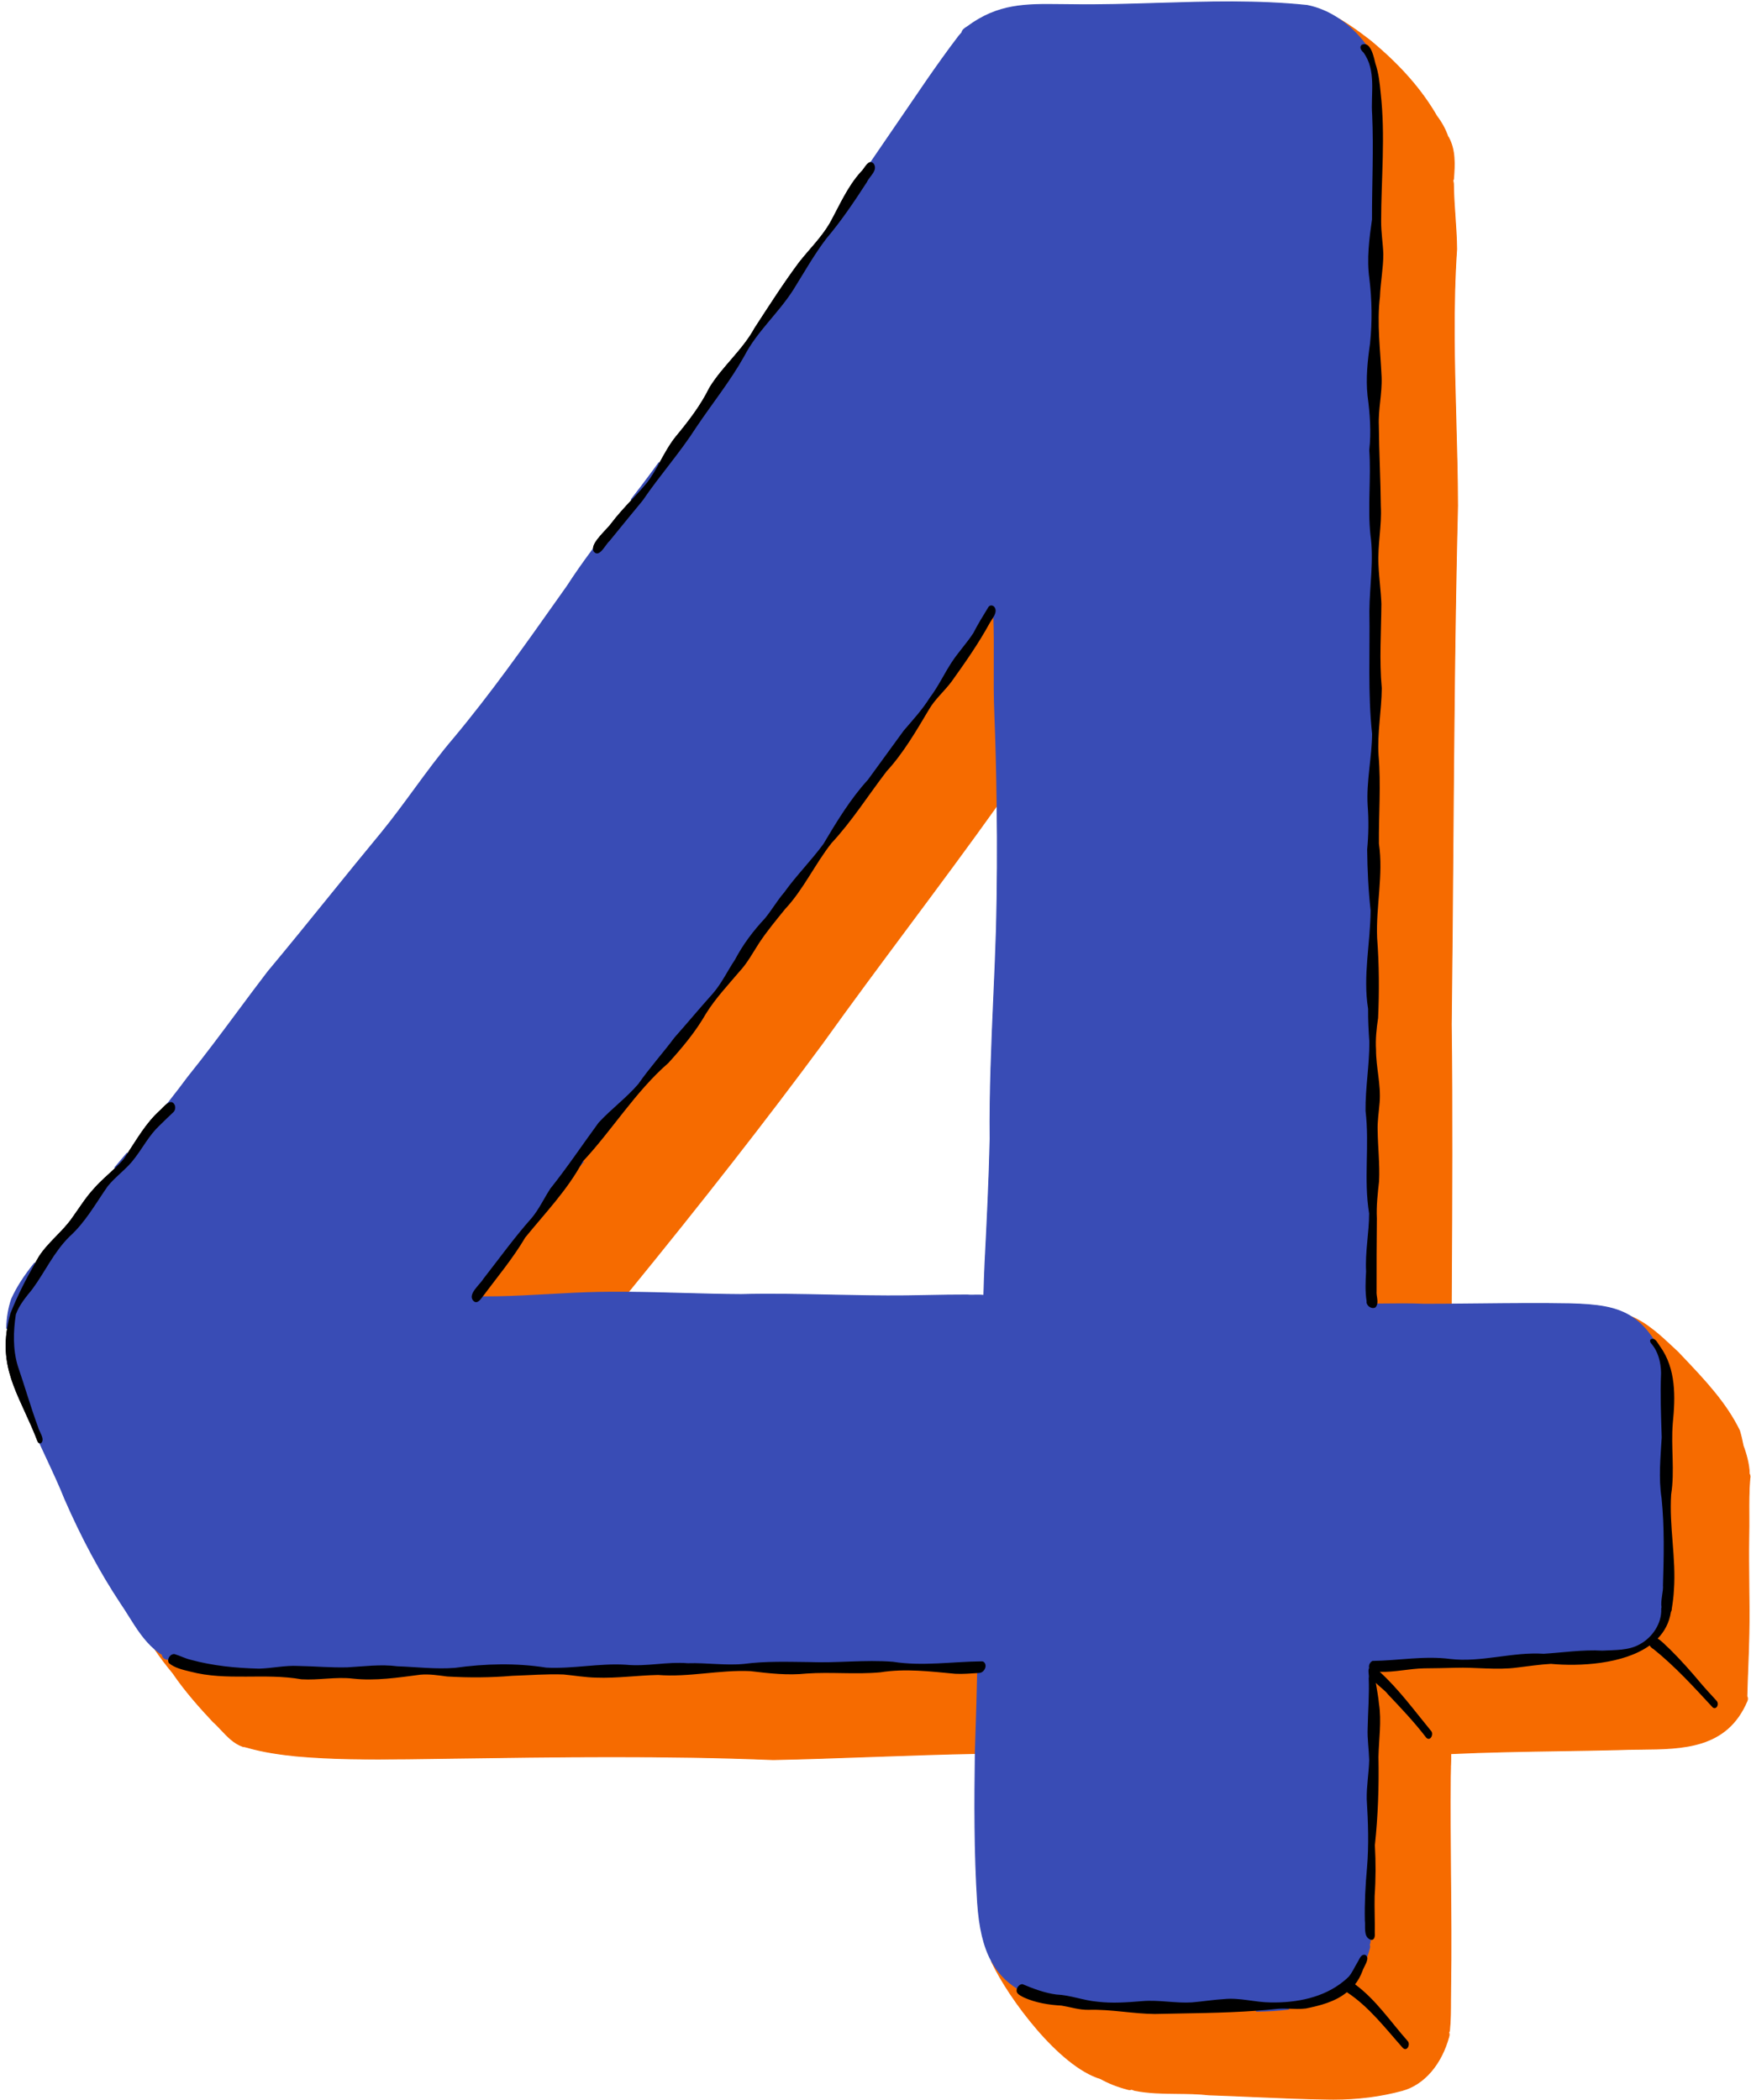 <?xml version="1.0" encoding="UTF-8"?><svg xmlns="http://www.w3.org/2000/svg" xmlns:xlink="http://www.w3.org/1999/xlink" height="443.2" preserveAspectRatio="xMidYMid meet" version="1.0" viewBox="-1.2 -0.3 369.6 443.2" width="369.6" zoomAndPan="magnify"><g id="change1_1"><path d="M368.022,310.773c0.035-1.868-0.77-4.615-1.283-5.896c-0.236-1.23-0.478-2.247-0.769-3.217 c-2.828-5.846-7.42-10.685-11.86-15.367c-0.381-0.4-0.76-0.801-1.142-1.205 c-0.306-0.284-0.614-0.574-0.928-0.868c-2.595-2.435-5.536-5.196-8.875-6.597 c-3.265-2.098-7.231-2.595-12.979-2.744c-6.283-0.114-12.674-0.049-18.852,0.013 c-2.067,0.02-4.134,0.041-6.201,0.056l0.023-4.317c0.097-17.941,0.197-36.493-0.024-54.733 c0.149-12.233,0.247-24.673,0.342-36.704c0.188-23.861,0.382-48.534,0.986-72.794 c-0.019-6.043-0.19-12.188-0.353-18.129c-0.325-11.789-0.662-23.98,0.158-35.964 c-0.015-2.304-0.177-4.631-0.333-6.881c-0.131-1.872-0.266-3.808-0.315-5.728c-0.015-0.179-0.015-0.376-0.015-0.585 c-0.001-0.442-0.002-0.898-0.135-1.29c0.095-0.162,0.145-0.338,0.153-0.524c0.189-2.776,0.402-5.923-1.094-8.608 c-0.027-0.041-0.055-0.081-0.083-0.121l-0.06-0.087c-0.519-1.489-1.299-2.919-2.311-4.242 c-3.177-5.521-7.685-10.671-13.782-15.747c-0.384-0.308-3.84-3.058-6.847-4.777l-0,0 c-2.14-1.433-4.39-2.394-6.698-2.856c-10.477-1.099-21.185-0.77-31.541-0.454 c-5.958,0.183-12.113,0.373-18.169,0.285c-0.796-0.003-1.574-0.013-2.338-0.022 c-7.363-0.084-13.177-0.156-19.681,4.67l-0.032,0.021c-0.493,0.31-1.05,0.66-1.127,1.219 c-0.211,0.227-0.412,0.466-0.606,0.698l-0.072,0.086c-2.452,3.211-4.715,6.425-6.606,9.145 c-1.911,2.799-3.827,5.595-5.743,8.391c-2.052,2.994-4.104,5.988-6.15,8.985l-0.035,0.052 c-0.838-0.087-1.46,1.468-2.112,2.025c-2.891,3.194-4.541,7.15-6.6,10.87 c-1.764,3.004-4.333,5.512-6.489,8.252c-3.319,4.471-6.337,9.188-9.376,13.858 c-2.55,4.677-6.793,8.076-9.543,12.602c-1.849,3.761-4.436,7.107-7.125,10.347 c-1.358,1.711-2.381,3.632-3.438,5.534l-0.084-0.054l-0.587,0.808c-0.229,0.316-0.459,0.632-0.688,0.947 c-1.614,2.199-3.272,4.353-4.535,5.983l0.079,0.061c-1.488,1.601-2.976,3.202-4.302,4.955 c-0.803,1.192-4.021,3.856-3.866,5.505l-0.067,0.09c-2.139,2.885-3.829,5.304-5.314,7.61 c-0.691,0.976-1.383,1.953-2.075,2.932c-6.95,9.829-14.137,19.992-21.955,29.334 c-2.949,3.454-5.675,7.173-8.312,10.77c-2.2,3-4.474,6.103-6.864,9.032c-3.71,4.478-7.431,9.073-11.028,13.516 c-4.24,5.235-8.623,10.649-13.021,15.909c-2.146,2.8-4.284,5.678-6.353,8.462 c-3.392,4.564-6.898,9.284-10.535,13.79c-1.137,1.543-2.413,3.211-4.016,5.25l-0.136,0.173 c-0.685,0.393-1.404,1.296-1.889,1.698c-2.798,2.557-4.668,5.859-6.741,8.986l-0.08-0.06 c-0.848,1.005-1.696,2.009-2.546,3.012l0.072,0.068c-1.509,1.452-3.139,2.788-4.51,4.381 c-1.713,1.839-3.017,3.982-4.481,6.012c-2.057,3.027-5.113,5.201-7.129,8.312c-0.283,0.479-0.553,0.97-0.83,1.454 l-0.082-0.056c-2.231,2.78-3.77,5.195-4.846,7.608c-0.632,1.864-0.978,3.923-1.027,6.119l0.099,0.009 c-1.542,9.356,2.967,14.876,6.414,23.876c0.072,0.229,0.275,0.391,0.495,0.405l0.021,0.045 c0.468,1.018,0.938,2.024,1.399,3.017c1.441,3.092,2.802,6.012,3.868,8.707c3.589,8.211,7.435,15.379,11.759,21.915 c0.614,0.894,1.21,1.843,1.785,2.762c1.572,2.508,3.198,5.101,5.475,7.019l0.169,0.276 c1.045,1.526,2.232,3.092,3.623,4.776c2.589,3.813,5.715,7.294,8.44,10.202c0.614,0.542,1.202,1.167,1.771,1.772 c1.321,1.404,2.687,2.856,4.554,3.495c0.133,0.036,0.253,0.038,0.364,0.03c0.121,0.059,0.245,0.094,0.353,0.101 c3.702,1.088,7.547,1.571,10.484,1.871c7.6,0.686,15.144,0.682,23.514,0.606c3.033-0.04,6.066-0.083,9.1-0.126 c22.317-0.317,45.395-0.644,68.092,0.286c6.897-0.143,13.907-0.393,20.686-0.634 c7.208-0.257,14.661-0.522,21.994-0.66c-0.148,10.106-0.19,20.908,0.484,31.474 c0.363,5.351,1.289,9.249,2.914,12.27l0.025,0.062c0.052,0.131,0.101,0.252,0.141,0.362 c3.468,7.351,14.094,21.815,22.903,24.466c1.695,0.951,3.587,1.693,5.781,2.269 c0.269,0.073,0.515,0.062,0.739-0.04c0.188,0.087,0.4,0.166,0.64,0.236c2.948,0.589,6.013,0.62,8.977,0.65 c2.199,0.022,4.474,0.046,6.692,0.297c3.107,0.103,6.267,0.242,9.322,0.376c5.302,0.232,10.784,0.473,16.18,0.534 c0.274,0.004,0.547,0.006,0.82,0.006c5.141,0,10.025-0.627,14.531-1.864c4.573-1.267,8.241-5.546,9.812-11.444 c0.077-0.277,0.059-0.54-0.053-0.766c0.094-0.135,0.15-0.286,0.169-0.451c0.217-2.134,0.221-4.309,0.224-6.413 c0.002-0.856,0.003-1.74,0.019-2.61c0.127-7.9,0.055-15.933-0.016-23.699 c-0.061-6.812-0.125-13.856-0.055-20.787c0.004-0.73,0.027-1.474,0.05-2.193 c0.028-0.886,0.058-1.801,0.049-2.703c7.697-0.365,15.537-0.488,23.12-0.608 c3.938-0.061,8.012-0.126,12.019-0.224c1.611-0.074,3.284-0.09,4.902-0.104c8.969-0.083,18.243-0.168,22.493-10.192 c0.15-0.34,0.137-0.685-0.038-0.975c0.05-2.003,0.128-4.046,0.204-6.022c0.093-2.398,0.188-4.878,0.232-7.315 c0.064-3.419,0.025-6.901-0.013-10.269c-0.036-3.268-0.074-6.646-0.019-9.965 c0.045-1.567,0.037-3.161,0.029-4.703c-0.012-2.531-0.025-5.149,0.19-7.696 C368.239,311.377,368.197,311.043,368.022,310.773z M206.72,266.164c-0.104,2.159-0.17,4.357-0.233,6.483 l-0.014,0.459c-0.654-0.08-1.409-0.065-2.081-0.053c-0.547,0.009-1.068,0.021-1.424-0.027 c-2.764-0.011-5.588,0.044-8.312,0.097c-1.459,0.027-2.917,0.056-4.376,0.075c-5.357,0.06-10.813-0.05-16.089-0.161 c-6.216-0.131-12.643-0.271-18.984-0.108c-4.069-0.019-8.244-0.135-12.28-0.246 c-3.79-0.105-7.706-0.21-11.558-0.24c15.816-19.376,29.237-36.559,41.02-52.525 c5.94-8.307,12.146-16.645,18.148-24.709c6.197-8.326,12.603-16.933,18.731-25.526 c0.113,9.081,0.069,17.588-0.138,25.986c-0.149,4.909-0.368,9.897-0.58,14.721 c-0.427,9.74-0.868,19.812-0.756,29.733C207.597,248.752,207.155,257.719,206.72,266.164z"/></g><g id="change2_1"><path d="M208.348,127.784l-0.185-0.121l0.174-0.218c0.019-0.023,0.038-0.044,0.054-0.067l0.326-0.476 l0.075,1.243l-0.378-0.325C208.393,127.809,208.37,127.798,208.348,127.784z M286.689,9.137l0.058,0.078 l0.096,0.004c1.135,0.039,1.683,2.294,1.978,3.505l0.006,0.027c0.041,0.166,0.077,0.314,0.114,0.449 c0.664,1.987,0.896,4.055,1.094,6.177c0.694,6.102,0.488,12.338,0.289,18.389l-0.002,0.064 c-0.094,2.828-0.19,5.752-0.19,8.626c-0.003,1.31,0.119,2.626,0.238,3.897l0.006,0.068 c0.089,0.953,0.18,1.938,0.218,2.902c-0.004,1.647-0.188,3.315-0.365,4.929c-0.147,1.337-0.3,2.72-0.35,4.078 c-0.501,4.146-0.207,8.364,0.077,12.444c0.097,1.395,0.207,2.976,0.274,4.487c0.07,1.703-0.113,3.425-0.293,5.104 c-0.182,1.695-0.369,3.447-0.29,5.186c0.021,2.871,0.116,5.764,0.208,8.562c0.09,2.747,0.183,5.588,0.207,8.409 c0.117,2.084-0.067,4.19-0.245,6.227c-0.175,2.012-0.356,4.092-0.251,6.149c0.057,1.385,0.185,2.766,0.31,4.102 l0.003,0.029c0.133,1.43,0.258,2.78,0.304,4.117c-0.014,1.699-0.059,3.466-0.099,5.032 c-0.106,4.208-0.216,8.56,0.185,12.784c-0.021,1.951-0.197,3.931-0.366,5.846l-0.004,0.039 c-0.24,2.703-0.489,5.498-0.315,8.286c0.349,3.997,0.252,8.139,0.158,12.164c-0.048,2.016-0.102,4.301-0.081,6.479 c0.565,3.816,0.254,7.687-0.048,11.444c-0.221,2.762-0.448,5.619-0.329,8.458c0.404,5.292,0.474,10.969,0.206,16.864 c-0.301,2.012-0.587,4.381-0.439,6.699c-0.007,1.655,0.203,3.316,0.409,4.938c0.258,2.022,0.523,4.113,0.352,6.185 c-0.048,0.587-0.109,1.171-0.176,1.788c-0.145,1.363-0.295,2.772-0.242,4.172c0.018,1.397,0.093,2.772,0.166,4.103 l0.005,0.088c0.121,2.197,0.235,4.273,0.13,6.461l-0.022,0.197c-0.278,2.51-0.566,5.104-0.442,7.682 c-0.056,5.618-0.076,10.646-0.062,15.362c-0.033,0.409,0.031,0.856,0.089,1.251 c0.075,0.521,0.153,1.062,0.024,1.506l-0.076,0.26l1.109-0.014c3.014-0.035,6.13-0.072,9.216,0.054 c0.16,0.001,0.32,0.001,0.48,0.001c1.495,0,3.007-0.011,4.474-0.021l0.746-0.004l0.024-4.616l0.001-0.103 c0.097-17.908,0.196-36.426-0.025-54.629c0.149-12.166,0.246-24.539,0.341-36.505l0.001-0.199 c0.188-23.848,0.382-48.507,0.986-72.795c-0.019-6.033-0.189-12.166-0.352-18.098l-0.001-0.053 c-0.325-11.78-0.661-23.962,0.158-35.942c-0.015-2.298-0.176-4.619-0.333-6.888 c-0.13-1.865-0.265-3.793-0.315-5.729c-0.015-0.175-0.015-0.37-0.015-0.577c-0.001-0.434-0.002-0.882-0.126-1.279 c0.088-0.164,0.137-0.342,0.144-0.529c0.19-2.79,0.404-5.952-1.11-8.67c-0.027-0.042-0.056-0.083-0.084-0.122 l-0.052-0.076c-0.521-1.494-1.303-2.926-2.313-4.246c-3.183-5.531-7.698-10.69-13.807-15.775 c-0.385-0.309-3.848-3.064-6.859-4.786l-0.084-0.048l-0.207,0.334l0.08,0.054 C283.321,5.335,285.192,7.122,286.689,9.137z M101.095,273.714c1.022,0,1.883-0.004,2.763-0.025 c3.582-0.069,7.186-0.269,10.671-0.462c3.51-0.193,7.14-0.394,10.747-0.464c1.683-0.031,3.498-0.039,5.882-0.024 l0.097,0.002l0.061-0.074c15.881-19.452,29.343-36.687,41.154-52.69c5.931-8.294,12.128-16.62,18.121-24.672 l0.086-0.117c6.238-8.38,12.688-17.046,18.85-25.693l0.039-0.054l-0.002-0.065 c-0.087-6.848-0.245-13.065-0.483-19.008c-0.152-3.517-0.137-7.093-0.121-10.551l0.001-0.059 c0.014-3.32,0.029-6.753-0.106-10.119l-0.031-0.774l-0.348,0.692c-0.161,0.323-0.367,0.638-0.575,0.956 c-0.159,0.243-0.31,0.472-0.419,0.679c-2.335,4.259-5.122,8.236-8.012,12.273 c-0.605,0.809-1.319,1.6-1.951,2.298c-1.003,1.11-2.04,2.259-2.791,3.555l-0.438,0.736 c-2.542,4.278-5.171,8.701-8.518,12.334c-1.288,1.679-2.542,3.424-3.766,5.127 c-2.433,3.387-4.949,6.889-7.858,10.017c-1.494,1.894-2.816,3.994-4.096,6.026 c-1.706,2.708-3.469,5.51-5.667,7.854l-0.709,0.873c-1.645,2.025-3.345,4.119-4.816,6.344 c-0.349,0.538-0.703,1.113-0.991,1.581c-0.947,1.536-1.926,3.125-3.185,4.465c-0.501,0.592-1.011,1.181-1.522,1.771 l-0.045,0.052c-1.919,2.216-3.905,4.507-5.477,7.04c-2.299,4.007-5.292,7.497-7.908,10.374 c-4.186,3.646-7.644,8.044-10.998,12.31c-2.244,2.854-4.564,5.807-7.088,8.507l-0.053,0.072 c-2.409,4.508-5.748,8.443-8.976,12.25l-0.024,0.028c-1.018,1.2-2.071,2.441-3.097,3.707 c-1.875,3.205-4.331,6.396-6.705,9.483c-0.79,1.026-1.607,2.087-2.383,3.128l-0.239,0.318h0.398 C100.748,273.714,100.924,273.714,101.095,273.714z M204.575,352.65l-0.224,0.015h-0.001 c-1.285,0.085-2.617,0.172-3.91,0.103c-0.352-0.033-0.703-0.066-1.055-0.101l-0.499-0.048 c-4.886-0.472-9.499-0.917-14.284-0.16c-2.709,0.252-5.479,0.206-8.158,0.165l-0.067-0.001 c-2.407-0.041-4.896-0.079-7.368,0.093c-4.056,0.426-8.168-0.069-11.802-0.508 c-3.091-0.147-6.195,0.146-9.197,0.432l-0.062,0.006c-3.343,0.315-6.801,0.643-10.258,0.372 c-1.816,0.036-3.61,0.165-5.344,0.289l-0.036,0.003c-2.361,0.17-5.036,0.359-7.683,0.271 c-1.472-0.03-3.014-0.218-4.524-0.402c-0.802-0.099-1.584-0.192-2.339-0.263 c-2.515-0.099-5.062,0.025-7.528,0.142l-0.231,0.011c-1.017,0.048-2.069,0.098-3.111,0.13 c-4.358,0.378-8.962,0.426-13.675,0.144l-0.62-0.082c-1.672-0.223-3.401-0.452-5.14-0.293l-1.245,0.164 c-4.222,0.557-8.587,1.135-12.894,0.66c-2.006-0.236-4.009-0.102-5.947,0.027l-0.047,0.003 c-1.605,0.106-3.267,0.216-4.873,0.112c-3.565-0.627-7.191-0.599-10.703-0.574 c-4.204,0.023-8.555,0.06-12.762-1.053l-0.151-0.036c-1.506-0.361-3.063-0.736-4.235-1.684 c-0.142-0.242-0.121-0.502-0.077-0.68l0.045-0.185l-0.183-0.053c-0.045-0.014-0.091-0.025-0.147-0.039 c-0.043-0.01-0.086-0.019-0.166-0.039c-0.396-0.031-0.73-0.391-0.73-0.785v-0.191l-0.161-0.031 c-0.107-0.022-0.215-0.069-0.315-0.139c-0.417-0.278-0.792-0.584-1.136-0.872l-0.945-0.795l0.824,1.343 c1.051,1.534,2.238,3.099,3.623,4.776c2.595,3.822,5.728,7.309,8.456,10.221c0.617,0.545,1.227,1.193,1.765,1.766 c1.328,1.412,2.702,2.873,4.601,3.523c0.147,0.04,0.279,0.04,0.371,0.035c0.126,0.058,0.25,0.092,0.344,0.095 c3.709,1.09,7.561,1.574,10.504,1.875c7.625,0.689,15.164,0.683,23.524,0.606c3.033-0.04,6.066-0.083,9.1-0.126 c22.298-0.317,45.357-0.644,68.093,0.286c6.861-0.142,13.835-0.39,20.58-0.63l0.271-0.01 c7.189-0.256,14.623-0.52,21.932-0.656l0.194-0.002l0.004-0.356c0.044-1.416,0.089-2.832,0.135-4.247l0.005-0.126 c0.126-3.948,0.257-8.031,0.336-12.037c0.01-0.07,0.015-0.15,0.019-0.231l0.015-0.289l-0.223,0.014 C205.032,352.62,204.804,352.635,204.575,352.65z M368.122,310.745c0.026-1.885-0.776-4.618-1.285-5.887 c-0.239-1.242-0.484-2.268-0.778-3.242c-2.833-5.856-7.428-10.7-11.878-15.393 c-0.381-0.4-0.76-0.8-1.145-1.209c-0.251-0.233-0.505-0.471-0.761-0.711l-0.175-0.164 c-2.601-2.44-5.548-5.206-8.902-6.611l-0.085-0.036l-0.178,0.338l0.077,0.05c1.629,1.048,3.073,2.523,4.415,4.509 l0.065,0.099l0.115-0.01c0.014-0.001,0.028-0.002,0.042-0.002c0.425,0,0.753,0.524,1.044,0.99 c0.124,0.2,0.229,0.365,0.333,0.495c3.312,4.582,3.239,10.443,2.666,16.097c-0.184,2.205-0.12,4.439-0.06,6.62 c0.077,2.761,0.156,5.616-0.284,8.43c-0.217,3.366,0.046,6.735,0.301,9.997 c0.26,3.326,0.529,6.765,0.282,10.198c-0.055,1.108-0.193,2.327-0.439,3.852c0.002,0.258-0.053,0.485-0.166,0.659 l-0.021,0.06c-0.332,2.126-1.257,3.985-2.75,5.526l-0.176,0.182l0.219,0.129c0.63,0.373,1.185,0.918,1.724,1.445 c0.278,0.273,0.55,0.539,0.815,0.769c2.115,2.095,4.223,4.417,6.633,7.307c0.701,0.822,1.442,1.631,2.17,2.424 c0.354,0.388,0.709,0.774,1.06,1.164c0.225,0.245,0.246,0.701,0.047,0.998c-0.078,0.12-0.192,0.193-0.312,0.203 c-0.008,0.001-0.016,0.001-0.022,0.001c-0.102,0-0.214-0.054-0.296-0.146l-0.596-0.643 c-3.715-4.015-7.556-8.166-11.896-11.646c-0.337-0.182-0.589-0.42-0.727-0.69l-0.105-0.205l-0.19,0.135 c-5.267,3.783-14.161,4.468-20.752,3.849c-1.827,0.104-3.653,0.339-5.42,0.565 c-0.594,0.076-1.188,0.152-1.783,0.225c-2.601,0.339-5.249,0.231-7.81,0.124l-0.025-0.001 c-1.679-0.069-3.414-0.144-5.124-0.085c-0.55,0.011-1.099,0.023-1.647,0.036c-1.625,0.037-3.306,0.077-4.985,0.08 c-1.401,0.031-2.799,0.205-4.151,0.372c-1.596,0.199-3.403,0.419-5.166,0.365l-0.547-0.021l0.404,0.369 c3.103,2.822,5.784,6.178,8.378,9.424c0.856,1.071,1.628,2.037,2.423,3.001c0.217,0.207,0.227,0.55,0.164,0.801 c-0.071,0.285-0.24,0.511-0.423,0.564c-0.171,0.045-0.327-0.061-0.421-0.149c-2.519-3.294-5.373-6.298-8.123-9.191 c-0.299-0.433-0.821-0.879-1.374-1.351c-0.403-0.345-0.821-0.701-1.169-1.066l-0.441-0.468l0.1,0.636 c0.058,0.374,0.121,0.747,0.185,1.12l0.03,0.179c0.174,1.014,0.352,2.061,0.45,3.121 c0.397,2.53,0.225,5.199,0.058,7.782l-0.002,0.034c-0.071,1.102-0.144,2.24-0.168,3.342 c0.131,6.526-0.122,12.807-0.754,18.684c0.208,3.725,0.191,7.219-0.051,10.685 c-0.032,1.372-0.009,2.82,0.012,4.098v0.029c0.019,1.219,0.039,2.478,0.019,3.709 c0.023,0.261,0.049,0.893-0.213,1.142c-0.095,0.092-0.227,0.129-0.373,0.106c-0.029-0.009-0.057-0.025-0.094-0.047 c-0.031-0.019-0.061-0.036-0.095-0.053l-0.262-0.123l-0.023,0.288c-0.006,0.069-0.01,0.139-0.015,0.208 l-0.004,0.071c-0.007,0.12-0.014,0.238-0.026,0.355c-0.015,0.13-0.064,0.248-0.144,0.352l-0.086,0.108 l0.07,0.117c0.097,0.165,0.115,0.37,0.053,0.594c-0.139,0.519-0.311,1.072-0.514,1.645l-0.037,0.107l0.074,0.087 c0.353,0.419-0.116,1.339-0.493,2.078c-0.185,0.361-0.358,0.701-0.422,0.946 c-0.385,1.023-0.894,1.938-1.513,2.72l-0.128,0.163l0.166,0.123c3.121,2.29,5.616,5.349,8.028,8.308l0.043,0.053 c0.962,1.179,1.957,2.397,2.988,3.561c0.219,0.209,0.231,0.553,0.167,0.807c-0.07,0.289-0.242,0.519-0.426,0.572 c-0.144,0.044-0.289-0.016-0.442-0.16c-0.696-0.783-1.401-1.601-2.083-2.391l-0.076,0.065 c-0-0,0-0-0-0l0.058-0.085c-2.938-3.406-5.976-6.929-9.754-9.394l-0.123-0.08l-0.113,0.094 c-2.478,2.022-5.724,2.81-8.565,3.388c-1.04,0.133-2.111,0.095-3.167,0.06l-0.523-0.017 c-2.153,0.266-4.408,0.41-6.708,0.43c-5.341,0.392-10.767,0.486-16.014,0.578l-0.429,0.008 c-1.656,0.029-3.356,0.06-5.022,0.101c-2.121-0.021-4.263-0.236-6.333-0.445l-0.114-0.012 c-2.455-0.248-4.987-0.502-7.504-0.422c-0.047,0-0.093,0.001-0.14,0.001c-1.31,0-2.649-0.291-3.732-0.526 l-0.032-0.007c-0.588-0.128-1.196-0.26-1.821-0.36c-3.136-0.172-5.704-0.724-7.845-1.684 c-0.104-0.06-0.214-0.116-0.324-0.174c-0.419-0.219-0.853-0.444-1.06-0.815 c-0.096-0.233-0.072-0.517,0.065-0.798l0.078-0.16l-0.15-0.096c-2.292-1.464-4.024-3.322-5.298-5.684 l-0.045-0.083l-0.352,0.165l0.088,0.221c0.041,0.104,0.08,0.202,0.116,0.302 c3.476,7.365,14.121,21.857,22.945,24.51c1.701,0.955,3.601,1.7,5.804,2.279 c0.275,0.074,0.534,0.066,0.765-0.027c0.184,0.082,0.39,0.157,0.621,0.225c2.957,0.591,6.026,0.622,8.995,0.652 c2.196,0.022,4.467,0.046,6.69,0.297c3.074,0.102,6.2,0.239,9.225,0.372l0.097,0.004 c5.301,0.232,10.782,0.473,16.183,0.534c0.274,0.004,0.547,0.006,0.821,0.006c5.146,0,10.044-0.628,14.558-1.867 c4.607-1.276,8.302-5.581,9.883-11.515c0.077-0.278,0.065-0.548-0.035-0.783c0.084-0.136,0.136-0.287,0.154-0.45 c0.218-2.147,0.221-4.32,0.224-6.423l0.001-0.17c0.002-0.8,0.003-1.627,0.018-2.438 c0.128-7.92,0.055-15.943-0.016-23.702c-0.061-6.809-0.125-13.849-0.055-20.785 c0.004-0.721,0.027-1.456,0.05-2.167l-0.1-0.003v-0l0.1-0.024c0.027-0.854,0.056-1.735,0.05-2.607 c7.63-0.36,15.399-0.483,22.916-0.603l0.105-0.002c3.711-0.058,7.918-0.123,12.021-0.224 c1.622-0.074,3.288-0.09,4.9-0.104c9-0.083,18.307-0.169,22.582-10.252c0.159-0.359,0.148-0.728-0.029-1.041 c0.051-2.037,0.132-4.138,0.203-5.992c0.088-2.26,0.186-4.82,0.232-7.317c0.065-3.464,0.023-7.081-0.013-10.271 v-0.075c-0.036-3.243-0.073-6.596-0.019-9.886c0.046-1.577,0.037-3.168,0.029-4.706v-0.052 c-0.012-2.513-0.023-5.11,0.188-7.619C368.34,311.387,368.3,311.035,368.122,310.745z" fill="#F66B00"/></g><g id="change3_1"><path d="M6.338,266.468c-2.181,3.817-3.864,7.252-5.145,10.5c-0.278,0.981-0.497,1.969-0.683,3.101 l-0.015,0.092l-0.384-0.036l0.002-0.093c0.05-2.206,0.398-4.275,1.033-6.149c1.081-2.426,2.626-4.851,4.863-7.639 l0.058-0.072l0.318,0.217L6.338,266.468z M23.261,246.343c0.525-0.507,1.205-1.182,1.81-1.917l0.01-0.012 c0.256-0.368,0.506-0.743,0.754-1.116l0.052-0.079l-0.311-0.233l-0.061,0.072 c-0.847,1.005-1.695,2.009-2.545,3.012l-0.061,0.072l0.284,0.267L23.261,246.343z M132.255,105.357l0.049-0.064 c1.105-1.19,2.248-2.42,3.305-3.71c0.975-1.306,1.781-2.721,2.523-4.057l0.046-0.082l-0.327-0.208l-0.643,0.884 c-0.229,0.316-0.459,0.632-0.688,0.947c-1.607,2.19-3.267,4.347-4.534,5.981l-0.061,0.079l0.238,0.183 L132.255,105.357z M350.017,334.302c0.06,0.504-0.045,1.217-0.156,1.973c-0.138,0.933-0.278,1.89-0.151,2.624 l0.004,0.023l-0.003,0.046c-0.04,0.135-0.057,0.234-0.06,0.333c0.114,2.987-1.745,6.048-4.627,7.608 c-2.013,1.144-4.377,1.23-6.663,1.315c-0.444,0.017-0.885,0.033-1.32,0.057 c-2.9-0.155-5.811,0.103-8.622,0.355c-1.238,0.112-2.508,0.227-3.761,0.305 c-3.122-0.203-6.253,0.207-9.278,0.603l-0.045,0.006c-3.413,0.447-6.941,0.909-10.461,0.493 c-3.462-0.461-7.004-0.185-10.43,0.08l-0.039,0.003c-1.918,0.149-3.901,0.303-5.854,0.327 c-0.433,0.224-0.681,0.773-0.567,1.264l0.019,0.085l-0.05,0.071c-0.143,0.219-0.096,0.691-0.055,1.108 c0.035,0.362,0.067,0.695,0.008,0.957c0.091,2.297-0.007,4.637-0.102,6.898l-0.001,0.039 c-0.049,1.166-0.099,2.371-0.122,3.552c-0.059,1.357,0.051,2.728,0.156,4.055c0.067,0.828,0.143,1.758,0.167,2.678 c-0.03,1.242-0.151,2.519-0.258,3.647c-0.143,1.516-0.29,3.083-0.261,4.633c0.277,4.552,0.477,9.461,0.059,14.482 c-0.385,4.276-0.53,7.806-0.457,11.107c0.044,0.319,0.042,0.706,0.04,1.116c-0.003,1.067-0.008,2.272,0.883,2.69 l0.127,0.06l-0.012,0.138c-0.006,0.067-0.01,0.135-0.014,0.202l-0.005,0.068c-0.007,0.126-0.014,0.25-0.026,0.374 c-0.019,0.162-0.07,0.314-0.154,0.449c0.1,0.235,0.112,0.505,0.035,0.783 c-0.144,0.533-0.319,1.097-0.521,1.672l-0.117,0.331l-0.226-0.269c-0.06-0.071-0.136-0.128-0.232-0.171 c-0.545-0.076-0.792,0.431-1.059,0.954l-0.015,0.028c-0.102,0.2-0.19,0.37-0.291,0.521 c-0.195,0.319-0.386,0.67-0.569,1.01c-0.382,0.706-0.766,1.415-1.272,2.023c-0.295,0.291-0.609,0.577-0.971,0.88 c-0.059,0.04-0.092,0.07-0.126,0.101c-4.771,3.929-11.083,4.649-15.543,4.541c-1.415-0.005-2.836-0.199-4.211-0.388 l-0.053-0.008c-1.815-0.249-3.695-0.506-5.56-0.311c-1.272,0.074-2.61,0.234-3.792,0.376 c-0.866,0.103-1.944,0.232-2.973,0.319c-1.653,0.107-3.372-0.021-5.038-0.144l-0.047-0.004 c-1.815-0.135-3.692-0.275-5.489-0.109c-1.793,0.145-3.824,0.31-5.872,0.31c-1.275,0-2.424-0.062-3.511-0.19 c-1.397-0.118-2.769-0.439-4.098-0.748c-1.503-0.35-3.046-0.708-4.607-0.774c-2.521-0.324-5.045-1.285-7.186-2.186 c-0.347,0.021-0.689,0.275-0.875,0.655l-0.098,0.201l-0.19-0.121c-2.352-1.5-4.13-3.407-5.435-5.828 c-1.634-3.035-2.564-6.948-2.929-12.317c-0.677-10.619-0.632-21.457-0.482-31.587l0.002-0.164 c0.032-1.067,0.065-2.133,0.1-3.197l0.034-1.054c0.128-3.971,0.261-8.075,0.343-12.176 c0.011-0.092,0.015-0.174,0.019-0.257l0.01-0.214l0.258-0.015c0.057-0.005,0.109-0.008,0.162-0.01 c0.587-0.032,1.029-0.594,1.116-1.119c0.045-0.278-0.028-0.575-0.188-0.755c-0.102-0.116-0.241-0.174-0.426-0.177 c-2.045,0.021-4.18,0.147-6.064,0.259c-4.139,0.248-8.419,0.504-12.66-0.168c-3.205-0.252-6.479-0.14-9.646-0.026 l-0.103,0.003c-2.624,0.097-5.338,0.194-8.021,0.081c-0.604-0.006-1.216-0.014-1.827-0.022l-0.103-0.001 c-3.836-0.05-7.803-0.101-11.664,0.413c-2.271,0.222-4.592,0.101-6.839-0.016c-1.592-0.083-3.396-0.179-5.107-0.124 c-2.157-0.174-4.276,0.001-6.327,0.17c-2.206,0.184-4.465,0.372-6.789,0.146c-2.834-0.174-5.702,0.066-8.475,0.297 c-2.706,0.226-5.502,0.46-8.276,0.314c-5.995-0.939-12.29-0.921-19.253,0.048 c-2.808,0.23-5.665,0.048-8.428-0.127l-0.037-0.003c-1.162-0.073-2.479-0.157-3.75-0.202 c-2.648-0.343-5.339-0.144-7.942,0.05c-0.887,0.067-1.74,0.13-2.583,0.175 c-2.057,0.06-4.137-0.039-6.15-0.134l-0.1-0.005c-1.356-0.065-2.758-0.131-4.147-0.15 c-1.6-0.084-3.208,0.099-4.762,0.274c-1.131,0.129-2.3,0.262-3.472,0.292 c-5.721-0.144-10.331-0.743-14.513-1.887c-0.659-0.153-1.287-0.405-1.894-0.649 c-0.493-0.197-0.998-0.399-1.509-0.544c0.001,0-0.017,0-0.034,0c-0.49,0-0.895,0.46-1.003,0.903l-0.05,0.203 l-0.201-0.059c-0.042-0.012-0.084-0.022-0.125-0.031c-0.051-0.013-0.099-0.024-0.147-0.039 c-0.522-0.036-0.988-0.501-1.051-1.049c-0.107-0.038-0.213-0.092-0.308-0.158c-0.447-0.299-0.859-0.637-1.169-0.897 c-2.297-1.929-3.93-4.534-5.509-7.055c-0.573-0.914-1.164-1.857-1.784-2.759 c-4.328-6.542-8.177-13.716-11.769-21.932c-1.066-2.695-2.426-5.614-3.867-8.704l-0.108-0.232 c-0.427-0.917-0.86-1.847-1.292-2.785l-0.106-0.232l0.28-0.054c0.022-0.003,0.046-0.007,0.054-0.012 c0.483-0.461,0.077-1.305-0.315-2.12c-0.192-0.4-0.373-0.778-0.448-1.116 c-0.896-2.428-1.701-4.952-2.479-7.394l-0.017-0.052c-0.559-1.756-1.138-3.572-1.755-5.366 c-0.933-3.079-1.071-6.66-0.422-10.948c0.695-1.975,2.011-3.59,3.284-5.153l0.233-0.287 c0.981-1.332,1.859-2.749,2.709-4.12l0.023-0.037c1.478-2.387,3.005-4.854,5.13-6.96 c2.529-2.275,4.414-5.137,6.236-7.903l0.022-0.034c0.575-0.873,1.17-1.775,1.777-2.647 c0.801-1.005,1.767-1.899,2.701-2.764c1.065-0.987,2.166-2.008,3.008-3.169c0.631-0.816,1.198-1.662,1.746-2.479 c1.004-1.497,2.042-3.046,3.452-4.384c0.323-0.312,0.646-0.628,0.97-0.944l0.055-0.054 c0.635-0.621,1.292-1.263,1.956-1.879c0.322-0.301,0.43-0.809,0.268-1.264c-0.227-0.487-0.512-0.635-0.921-0.465 l-0.699,0.283l0.466-0.592c1.611-2.05,2.886-3.718,4.014-5.248c3.636-4.505,7.141-9.222,10.53-13.783 c2.069-2.785,4.203-5.657,6.358-8.47c4.378-5.236,8.741-10.624,12.96-15.834l0.114-0.141 c3.581-4.422,7.284-8.996,10.977-13.453c2.383-2.921,4.653-6.017,6.848-9.01l0.097,0.038l0,0l-0.081-0.059 c2.637-3.597,5.364-7.316,8.314-10.771c7.816-9.341,15.002-19.502,21.95-29.327 c0.692-0.979,1.383-1.956,2.075-2.932c1.483-2.303,3.173-4.723,5.315-7.612l0.258-0.348l0.098,0.422 c0.026,0.116,0.066,0.212,0.122,0.291c0.162,0.184,0.339,0.281,0.523,0.281c0.004,0,0.008-0.001,0.012-0.001 c0.524-0.022,1.134-0.86,1.625-1.534c0.299-0.41,0.581-0.797,0.847-1.025c2.053-2.541,4.187-5.134,6.251-7.643 l0.753-0.915c1.623-2.391,3.411-4.71,5.141-6.952c2.099-2.722,4.267-5.533,6.165-8.505 c1.157-1.721,2.373-3.418,3.549-5.059c2.268-3.166,4.613-6.439,6.55-9.903c1.524-2.957,3.675-5.524,5.755-8.006 c1.597-1.904,3.245-3.871,4.599-6.001c0.587-0.94,1.185-1.926,1.713-2.794c1.635-2.692,3.326-5.476,5.273-8.036 c3.145-3.711,5.968-7.913,8.55-11.901c0.158-0.368,0.447-0.749,0.752-1.151c0.7-0.918,1.298-1.704,0.65-2.57 c-0.093-0.082-0.205-0.149-0.31-0.179l-0.265-0.077l0.155-0.228c1.965-2.878,3.935-5.752,5.904-8.627l0.246-0.359 c1.915-2.796,3.831-5.592,5.742-8.391c1.895-2.726,4.163-5.945,6.609-9.148l0.074-0.09 c0.204-0.244,0.391-0.465,0.59-0.68c0.099-0.587,0.666-0.943,1.168-1.258l0.031-0.02 c6.517-4.836,12.336-4.769,19.707-4.686h0.028c0.764,0.009,1.542,0.019,2.337,0.022 c6.011,0.089,12.114-0.099,18.021-0.281l0.177-0.005c10.35-0.315,21.049-0.644,31.523,0.455 c2.328,0.466,4.596,1.433,6.749,2.877c2.077,1.393,3.981,3.213,5.507,5.264l0.248,0.334l-0.416-0.015 c-0.169-0.005-0.327,0.027-0.494,0.1c-0.113,0.086-0.185,0.213-0.191,0.358c-0.012,0.308,0.272,0.69,0.54,0.913 c2.098,2.834,2.005,6.211,1.914,9.477c-0.035,1.268-0.072,2.58,0.024,3.839c0.205,4.635,0.126,9.427,0.049,14.061 l-0.002,0.133c-0.043,2.603-0.089,5.295-0.082,7.915c-0.636,4.483-1.115,8.505-0.557,12.469 c0.562,4.571,0.613,9.188,0.149,13.723c-0.509,3.507-0.926,7.264-0.534,10.996 c0.42,3.14,0.842,7.29,0.366,11.516c0.193,2.702,0.126,5.501,0.061,8.207c-0.075,3.167-0.152,6.435,0.182,9.624 c0.502,3.539,0.266,7.157,0.037,10.656c-0.118,1.807-0.239,3.661-0.26,5.484c0.045,2.653,0.028,5.356,0.012,7.969 l-0.001,0.051c-0.036,5.869-0.073,11.919,0.564,17.855c-0.015,2.193-0.255,4.413-0.487,6.56l-0.003,0.026 c-0.306,2.807-0.622,5.709-0.443,8.567c0.234,3.081,0.2,6.12-0.106,9.29c0.06,4.904,0.294,8.985,0.732,12.831 c-0.019,2.524-0.245,5.057-0.463,7.507l-0.004,0.046c-0.386,4.327-0.785,8.801-0.07,13.206 c-0.029,2.427,0.116,4.801,0.267,7.025c0.009,2.417-0.2,4.829-0.403,7.163c-0.21,2.428-0.426,4.916-0.401,7.369 c0.412,3.417,0.342,6.822,0.274,10.116c-0.075,3.743-0.154,7.614,0.477,11.508c0.002,1.855-0.169,3.684-0.335,5.452 c-0.209,2.237-0.423,4.536-0.299,6.809c-0.129,2.258-0.21,4.28,0.106,6.288l0.003,0.019l-0.001,0.037 c-0.068,0.301,0.111,0.584,0.273,0.771c0.262,0.314,0.914,0.594,1.304,0.303c0.095-0.111,0.179-0.273,0.24-0.483 l0.04-0.144l0.989-0.01c2.858-0.036,6.102-0.073,9.229,0.054c1.648-0.001,3.32-0.01,4.942-0.021l0.548-0.004 c1.84-0.014,3.681-0.031,5.521-0.05l0.967-0.009c6.12-0.062,12.45-0.125,18.671-0.011 c5.769,0.148,9.753,0.648,13.04,2.765c1.678,1.077,3.16,2.59,4.532,4.623l0.191,0.285l-0.342,0.025 c-0.067,0.006-0.141,0.015-0.219,0.048c-0.038,0.025-0.073,0.08-0.084,0.144c-0.019,0.122,0.042,0.293,0.152,0.424 c1.739,1.978,2.133,4.567,2.156,6.393c-0.167,3.998-0.046,7.801,0.083,11.828l0.054,1.742 c-0.031,0.558-0.065,1.101-0.1,1.644l-0.021,0.314c-0.231,3.572-0.47,7.267,0.091,10.865 C350.331,321.888,350.217,327.778,350.017,334.302z M114.525,272.827c3.519-0.194,7.157-0.395,10.744-0.463 c1.688-0.034,3.507-0.041,5.894-0.024c3.954,0.027,7.926,0.137,11.767,0.243c4.045,0.111,8.214,0.227,12.278,0.246 c6.251-0.16,12.589-0.026,18.719,0.102l0.266,0.006c4.961,0.103,10.585,0.223,16.086,0.161 c1.31-0.018,2.62-0.043,3.931-0.067l0.444-0.008c2.731-0.054,5.549-0.108,8.315-0.097 c0.342,0.044,0.824,0.036,1.331,0.028l0.143-0.002c0.619-0.013,1.315-0.023,1.935,0.042l0.012-0.383 c0.062-2.116,0.128-4.304,0.232-6.453c0.435-8.44,0.876-17.401,1.074-26.037 c-0.112-9.919,0.328-19.99,0.755-29.73c0.212-4.815,0.431-9.79,0.581-14.725 c0.209-8.479,0.254-17.077,0.136-26.286c-0.088-6.844-0.246-13.058-0.483-18.998 c-0.154-3.546-0.138-7.13-0.122-10.597v-0.032c0.015-3.315,0.029-6.744-0.104-10.102l-0.002-0.049l0.021-0.045 c0.374-0.748,0.368-1.292-0.019-1.711l-0.108-0.065c-0.096-0.062-0.202-0.096-0.307-0.096 c-0.043,0-0.085,0.005-0.126,0.016c-0.15,0.04-0.278,0.148-0.36,0.307c-1.166,1.892-2.204,3.599-3.134,5.404 c-0.698,1.079-1.514,2.112-2.303,3.112c-0.788,0.999-1.596,2.023-2.28,3.076 c-0.645,0.985-1.239,2.024-1.813,3.029c-0.856,1.499-1.732,3.032-2.796,4.432 c-1.363,2.168-2.941,3.988-4.612,5.915l-0.226,0.261c-0.226,0.261-0.454,0.524-0.682,0.79 c-1.26,1.752-2.565,3.536-3.829,5.261l-0.181,0.247c-1.162,1.587-2.363,3.229-3.531,4.851 c-3.56,3.889-6.361,8.438-9.396,13.552c-1.256,1.715-2.646,3.339-3.99,4.91c-1.457,1.703-2.962,3.461-4.285,5.316 c-0.802,0.928-1.5,1.933-2.176,2.905c-0.604,0.868-1.224,1.761-1.909,2.591c-2.661,2.844-4.722,5.685-6.304,8.69 c-0.569,0.851-1.095,1.741-1.604,2.602c-0.926,1.568-1.883,3.189-3.11,4.594c-1.429,1.59-2.87,3.264-4.263,4.882 l-0.123,0.143c-1.2,1.394-2.441,2.836-3.669,4.218c-1.057,1.417-2.188,2.811-3.282,4.16 c-1.47,1.81-2.99,3.684-4.356,5.646c-1.38,1.609-2.983,3.062-4.534,4.466 c-1.316,1.192-2.67,2.419-3.873,3.723c-1.136,1.555-2.277,3.16-3.379,4.713 c-2.172,3.059-4.418,6.221-6.799,9.207c-0.469,0.721-0.917,1.499-1.351,2.251c-0.769,1.336-1.56,2.71-2.567,3.923 c-2.642,2.97-5.093,6.179-7.463,9.281c-0.841,1.101-1.794,2.348-2.736,3.555 c-0.179,0.317-0.525,0.717-0.892,1.141c-0.758,0.875-1.602,1.85-1.535,2.644c0.023,0.281,0.163,0.523,0.424,0.739 c0.346,0.252,0.721,0.058,1.293-0.683l0.181-0.239l0.452-0.001c1.063-0.001,1.982-0.003,2.928-0.023 c3.548-0.07,7.151-0.269,10.635-0.461l0.045,0.098L114.525,272.827z M270.752,423.455 c-0.656-0.022-1.422-0.041-2.193,0.023l0.008,0.1l-0.014-0.1c-1.31,0.145-2.753,0.274-4.54,0.406l-0.098,0.007 l0.018,0.393l0.097-0.001c2.305-0.019,4.573-0.163,6.742-0.43l0.092-0.012l-0.019-0.384L270.752,423.455z M122.017,244.9l-0.228-0.189l-0.018,0.019l-0.116-0.07l-0.502,1.325l0.769-0.962l0.254,0.121l-0.185-0.209 L122.017,244.9z" fill="#394CB5"/></g><g id="change1_2"><path d="M109.671,260.885c-2.521,4.308-6.067,8.566-9.101,12.629c-0.04,0.054-0.083,0.109-0.123,0.163 c-0.366,0.474-0.956,1.167-1.578,0.715c-1.655-1.368,1.261-3.56,1.973-4.801 c3.378-4.328,6.57-8.758,10.201-12.84c1.568-1.888,2.585-4.131,3.916-6.172 c3.59-4.502,6.793-9.293,10.188-13.929c2.63-2.852,5.873-5.235,8.391-8.168 c2.377-3.416,5.164-6.489,7.652-9.825c2.694-3.033,5.355-6.237,8.055-9.242c1.89-2.164,3.118-4.821,4.688-7.157 c1.688-3.208,3.849-6.078,6.326-8.724c1.453-1.762,2.58-3.756,4.076-5.486c2.55-3.577,5.68-6.683,8.266-10.212 c2.775-4.675,5.733-9.555,9.406-13.567c2.499-3.47,5.053-6.899,7.551-10.371c1.992-2.321,3.902-4.396,5.512-6.957 c1.779-2.341,2.999-5.001,4.602-7.449c1.385-2.129,3.21-4.068,4.573-6.17c0.955-1.856,2.039-3.63,3.134-5.404 c0.22-0.425,0.693-0.556,1.08-0.303c0.035,0.023,0.073,0.032,0.106,0.061c0.004,0.004,0.009,0.004,0.013,0.008 c0.565,0.583,0.418,1.286,0.08,1.962c-0.302,0.603-0.756,1.185-0.998,1.64 c-2.356,4.298-5.176,8.313-8.027,12.297c-1.493,2-3.491,3.697-4.73,5.836 c-2.676,4.496-5.427,9.246-8.969,13.09c-3.879,5.056-7.274,10.467-11.626,15.146 c-3.481,4.412-5.926,9.789-9.765,13.882c-1.906,2.356-3.841,4.672-5.512,7.199 c-1.335,2.06-2.498,4.265-4.191,6.066c-2.42,2.861-5.042,5.642-7.022,8.834 c-2.21,3.851-5.004,7.187-7.95,10.425c-6.984,6.085-11.798,14.092-18.064,20.795 c-0.008,0.009-0.015,0.018-0.024,0.026c-0.002,0.004-0.004,0.007-0.006,0.011 C118.586,250.852,113.89,255.69,109.671,260.885z M289.366,272.23c-0.014-5.125,0.012-10.25,0.063-15.376 c-0.126-2.64,0.174-5.246,0.465-7.859c0.174-3.617-0.251-7.019-0.301-10.675 c-0.074-1.993,0.259-3.962,0.418-5.942c0.31-3.74-0.774-7.4-0.76-11.138 c-0.142-2.22,0.109-4.473,0.436-6.671c0.257-5.63,0.226-11.285-0.204-16.908 c-0.281-6.672,1.359-13.258,0.376-19.916c-0.05-6.115,0.46-12.479-0.075-18.63 c-0.295-4.746,0.633-9.428,0.685-14.151c-0.557-5.893-0.129-11.857-0.086-17.816 c-0.09-2.66-0.5-5.449-0.618-8.258c-0.209-4.131,0.73-8.241,0.496-12.379 c-0.048-5.666-0.372-11.291-0.414-16.961c-0.156-3.452,0.727-6.847,0.582-10.297 c-0.248-5.601-1.032-11.279-0.352-16.898c0.112-3.023,0.708-6.008,0.715-9.031 c-0.087-2.297-0.466-4.564-0.461-6.868c0.005-9.028,0.926-18.091-0.097-27.101 c-0.196-2.108-0.43-4.205-1.103-6.218c-0.291-1.086-0.822-4.067-2.279-4.118c-0.18-0.006-0.372,0.024-0.583,0.117 c-0.642,0.457-0.165,1.219,0.301,1.607c2.828,3.836,1.525,8.754,1.866,13.178 c0.322,7.271-0.054,14.775-0.035,22.094c-0.582,4.088-1.141,8.347-0.555,12.496 c0.558,4.535,0.612,9.126,0.147,13.674c-0.524,3.613-0.919,7.367-0.534,11.037 c0.511,3.819,0.799,7.634,0.367,11.473c0.417,5.917-0.379,11.93,0.242,17.875 c0.758,5.345-0.162,10.734-0.222,16.117c0.143,8.637-0.351,17.276,0.574,25.898 c-0.034,5.001-1.251,10.085-0.933,15.145c0.234,3.081,0.195,6.14-0.106,9.258 c0.053,4.296,0.244,8.594,0.732,12.873c-0.058,6.932-1.662,13.831-0.535,20.768 c-0.031,2.339,0.106,4.673,0.265,7.007c0.017,4.849-0.854,9.666-0.805,14.521 c0.878,7.313-0.435,14.323,0.753,21.653c-0.001,4.091-0.861,8.134-0.636,12.242 c-0.122,2.103-0.222,4.216,0.109,6.307c-0.077,0.338,0.102,0.673,0.321,0.927c0.331,0.394,1.097,0.688,1.574,0.332 c0.162-0.179,0.252-0.379,0.313-0.588C289.719,274.179,289.292,273.128,289.366,272.23z M34.452,350.721 c1.251,1.025,2.938,1.406,4.492,1.781c7.73,2.043,15.649,0.253,23.477,1.629 c3.629,0.234,7.255-0.572,10.879-0.141c4.751,0.519,9.482-0.212,14.187-0.824c1.91-0.179,3.792,0.125,5.707,0.375 c4.558,0.271,9.164,0.25,13.719-0.144c3.611-0.112,7.231-0.42,10.844-0.281c2.215,0.207,4.603,0.618,6.867,0.664 c4.424,0.162,8.611-0.471,13.07-0.562c6.55,0.521,12.965-1.112,19.504-0.809 c3.931,0.475,7.87,0.925,11.832,0.508c5.187-0.362,10.405,0.221,15.59-0.258 c5.286-0.837,10.483-0.19,15.801,0.309c1.621,0.087,3.234-0.064,4.852-0.161 c0.079-0.005,0.158-0.011,0.237-0.015c0.672-0.035,1.199-0.648,1.305-1.285c0.086-0.531-0.188-1.188-0.812-1.164 c-6.246,0.058-12.458,1.078-18.691,0.093c-5.937-0.47-11.857,0.299-17.793,0.055 c-4.545-0.046-9.113-0.211-13.629,0.39c-3.906,0.384-7.972-0.265-11.926-0.141 c-4.429-0.361-8.602,0.752-13.09,0.316c-5.588-0.346-11.148,0.902-16.76,0.611 c-6.4-1.004-12.881-0.844-19.291,0.049c-4.041,0.325-8.133-0.193-12.18-0.334 c-3.511-0.459-7.029,0.036-10.543,0.224c-3.463,0.094-6.92-0.24-10.383-0.289 c-2.765-0.148-5.479,0.493-8.242,0.566c-4.869-0.122-9.734-0.589-14.455-1.881 c-1.18-0.274-2.241-0.864-3.4-1.194c-0.61-0.044-1.145,0.468-1.287,1.05 C34.263,350.15,34.282,350.456,34.452,350.721z M285.335,413.866c-0.606,0.99-1.078,2.117-1.83,3.016 c-0.304,0.301-0.621,0.584-0.945,0.856c-0.049,0.03-0.091,0.067-0.133,0.106 c-4.229,3.483-9.983,4.593-15.404,4.489c-3.3-0.012-6.525-1.048-9.848-0.707 c-2.211,0.128-4.479,0.503-6.762,0.695c-3.435,0.224-7.1-0.577-10.574-0.258 c-3.095,0.251-6.205,0.492-9.342,0.12c-2.959-0.249-5.744-1.397-8.721-1.522c-2.417-0.312-4.89-1.234-7.156-2.188 c-0.468,0.003-0.883,0.342-1.093,0.769c-0.149,0.304-0.197,0.651-0.071,0.962c0.308,0.55,0.944,0.787,1.473,1.086 c2.486,1.116,5.226,1.561,7.931,1.708c1.912,0.312,3.777,0.94,5.74,0.893c4.676-0.137,9.277,0.834,13.945,0.879 c7.151-0.172,14.334-0.163,21.481-0.687c1.517-0.111,3.034-0.238,4.547-0.406c0.723-0.06,1.448-0.046,2.172-0.024 c1.233,0.038,2.465,0.112,3.691-0.043c3.046-0.62,6.199-1.419,8.666-3.433c4.648,3.033,8.153,7.655,11.816,11.77 c0.897,0.866,1.674-0.841,0.988-1.496c-3.594-4.054-6.672-8.702-11.079-11.939c0.657-0.829,1.166-1.769,1.543-2.773 c0.208-0.794,1.514-2.475,0.881-3.224c-0.08-0.095-0.186-0.176-0.334-0.237 C285.991,412.157,285.744,413.257,285.335,413.866z M347.305,283.222c1.504,1.71,2.079,4.004,2.11,6.265 c-0.192,4.576-0.003,8.98,0.137,13.575c-0.246,4.274-0.691,8.588-0.028,12.848 c0.619,6.1,0.481,12.239,0.293,18.395c0.134,1.096-0.544,3.239-0.304,4.628 c-0.034,0.115-0.058,0.235-0.06,0.364c0.116,3.064-1.872,6.003-4.523,7.438 c-2.36,1.341-5.237,1.201-7.899,1.348c-4.151-0.234-8.253,0.402-12.383,0.66 c-6.634-0.434-13.129,1.878-19.748,1.101c-5.456-0.721-10.949,0.348-16.395,0.41 c-0.546,0.254-0.851,0.923-0.715,1.508c-0.318,0.483,0.061,1.604-0.083,2.157 c0.141,3.487-0.154,7.006-0.222,10.505c-0.099,2.258,0.262,4.49,0.323,6.742c-0.069,2.766-0.572,5.503-0.518,8.277 c0.294,4.856,0.465,9.586,0.058,14.461c-0.332,3.694-0.54,7.418-0.457,11.129c0.165,1.261-0.326,3.345,1.038,3.985 c0.074,0.035,0.13,0.083,0.216,0.109c0.846,0.116,0.898-0.845,0.844-1.457c0.043-2.555-0.091-5.227-0.031-7.814 c0.251-3.577,0.251-7.124,0.051-10.702c0.664-6.147,0.879-12.471,0.754-18.676c0.081-3.631,0.685-7.522,0.11-11.185 c-0.137-1.492-0.434-2.949-0.665-4.42c0.825,0.87,2.026,1.676,2.523,2.393c2.819,2.971,5.637,5.942,8.129,9.199 c0.886,0.863,1.654-0.83,0.976-1.48c-3.481-4.228-6.747-8.736-10.805-12.429 c3.126,0.114,6.207-0.666,9.329-0.737c2.213-0.004,4.419-0.071,6.633-0.117c4.327-0.139,8.667,0.528,12.98-0.039 c2.391-0.288,4.782-0.651,7.189-0.789c6.022,0.568,15.312,0.097,20.857-3.886c0.17,0.33,0.469,0.59,0.809,0.774 c4.528,3.635,8.501,7.995,12.441,12.25c0.28,0.313,0.715,0.266,0.945-0.086c0.238-0.355,0.231-0.918-0.066-1.242 c-1.074-1.191-2.184-2.359-3.227-3.582c-2.112-2.534-4.298-4.997-6.644-7.32 c-0.835-0.728-1.608-1.671-2.577-2.244c1.441-1.488,2.446-3.34,2.802-5.633c0.134-0.2,0.193-0.471,0.19-0.753 c0.205-1.252,0.377-2.558,0.438-3.839c0.49-6.784-1.019-13.398-0.582-20.191 c0.786-5.011-0.074-10.027,0.344-15.047c0.56-5.532,0.713-11.506-2.703-16.23 c-0.42-0.523-0.834-1.623-1.595-1.565c-0.089,0.007-0.18,0.02-0.28,0.061 C346.977,282.546,347.094,282.972,347.305,283.222z M6.811,300.833c-1.555-4.219-2.771-8.511-4.256-12.834 c-1.061-3.501-0.957-7.265-0.415-10.854c0.715-2.019,2.122-3.678,3.475-5.343c2.726-3.703,4.517-7.802,7.848-11.102 c3.348-3.012,5.515-6.96,8.058-10.613c1.674-2.099,4.109-3.727,5.707-5.93c1.778-2.301,3.016-4.787,5.173-6.836 c0.99-0.956,1.966-1.935,2.98-2.875c0.395-0.367,0.5-0.973,0.32-1.477c-0.314-0.672-0.735-0.766-1.185-0.584 c-0.746,0.302-1.568,1.365-2.104,1.81c-2.8,2.558-4.67,5.862-6.744,8.991c-0.247,0.373-0.496,0.746-0.751,1.112 c-0.556,0.675-1.167,1.295-1.795,1.9c-1.51,1.454-3.142,2.79-4.514,4.384 c-1.713,1.839-3.017,3.982-4.481,6.012c-2.057,3.027-5.113,5.201-7.129,8.312c-0.284,0.481-0.556,0.974-0.834,1.461 c-1.938,3.392-3.731,6.91-5.158,10.531c-0.314,1.1-0.528,2.133-0.693,3.136 c-1.546,9.361,2.965,14.882,6.413,23.884c0.084,0.267,0.346,0.458,0.606,0.407c0.051-0.01,0.102-0.013,0.151-0.044 C8.385,303.433,7.034,301.85,6.811,300.833z M127.446,113.898c2.326-2.872,4.676-5.724,7.027-8.582 c3.601-5.302,7.846-10.04,11.321-15.476c3.36-5.001,7.157-9.698,10.105-14.971 c2.684-5.21,7.219-9.076,10.348-13.998c2.274-3.642,4.373-7.394,6.977-10.816c3.116-3.678,5.908-7.82,8.558-11.914 c0.542-1.243,2.455-2.532,1.395-3.949c-0.144-0.133-0.282-0.213-0.414-0.252c-0.9-0.262-1.547,1.437-2.23,2.021 c-2.891,3.194-4.541,7.15-6.6,10.87c-1.764,3.004-4.333,5.512-6.489,8.252 c-3.319,4.471-6.337,9.188-9.376,13.858c-2.55,4.677-6.793,8.076-9.543,12.602 c-1.849,3.761-4.436,7.107-7.125,10.347c-1.36,1.712-2.382,3.635-3.441,5.539 c-0.769,1.385-1.557,2.759-2.509,4.034c-1.051,1.282-2.177,2.494-3.303,3.707 c-1.488,1.602-2.976,3.202-4.302,4.955c-0.827,1.228-4.229,4.021-3.853,5.654c0.029,0.127,0.075,0.249,0.153,0.361 C125.334,117.51,126.56,114.66,127.446,113.898z"/></g></svg>